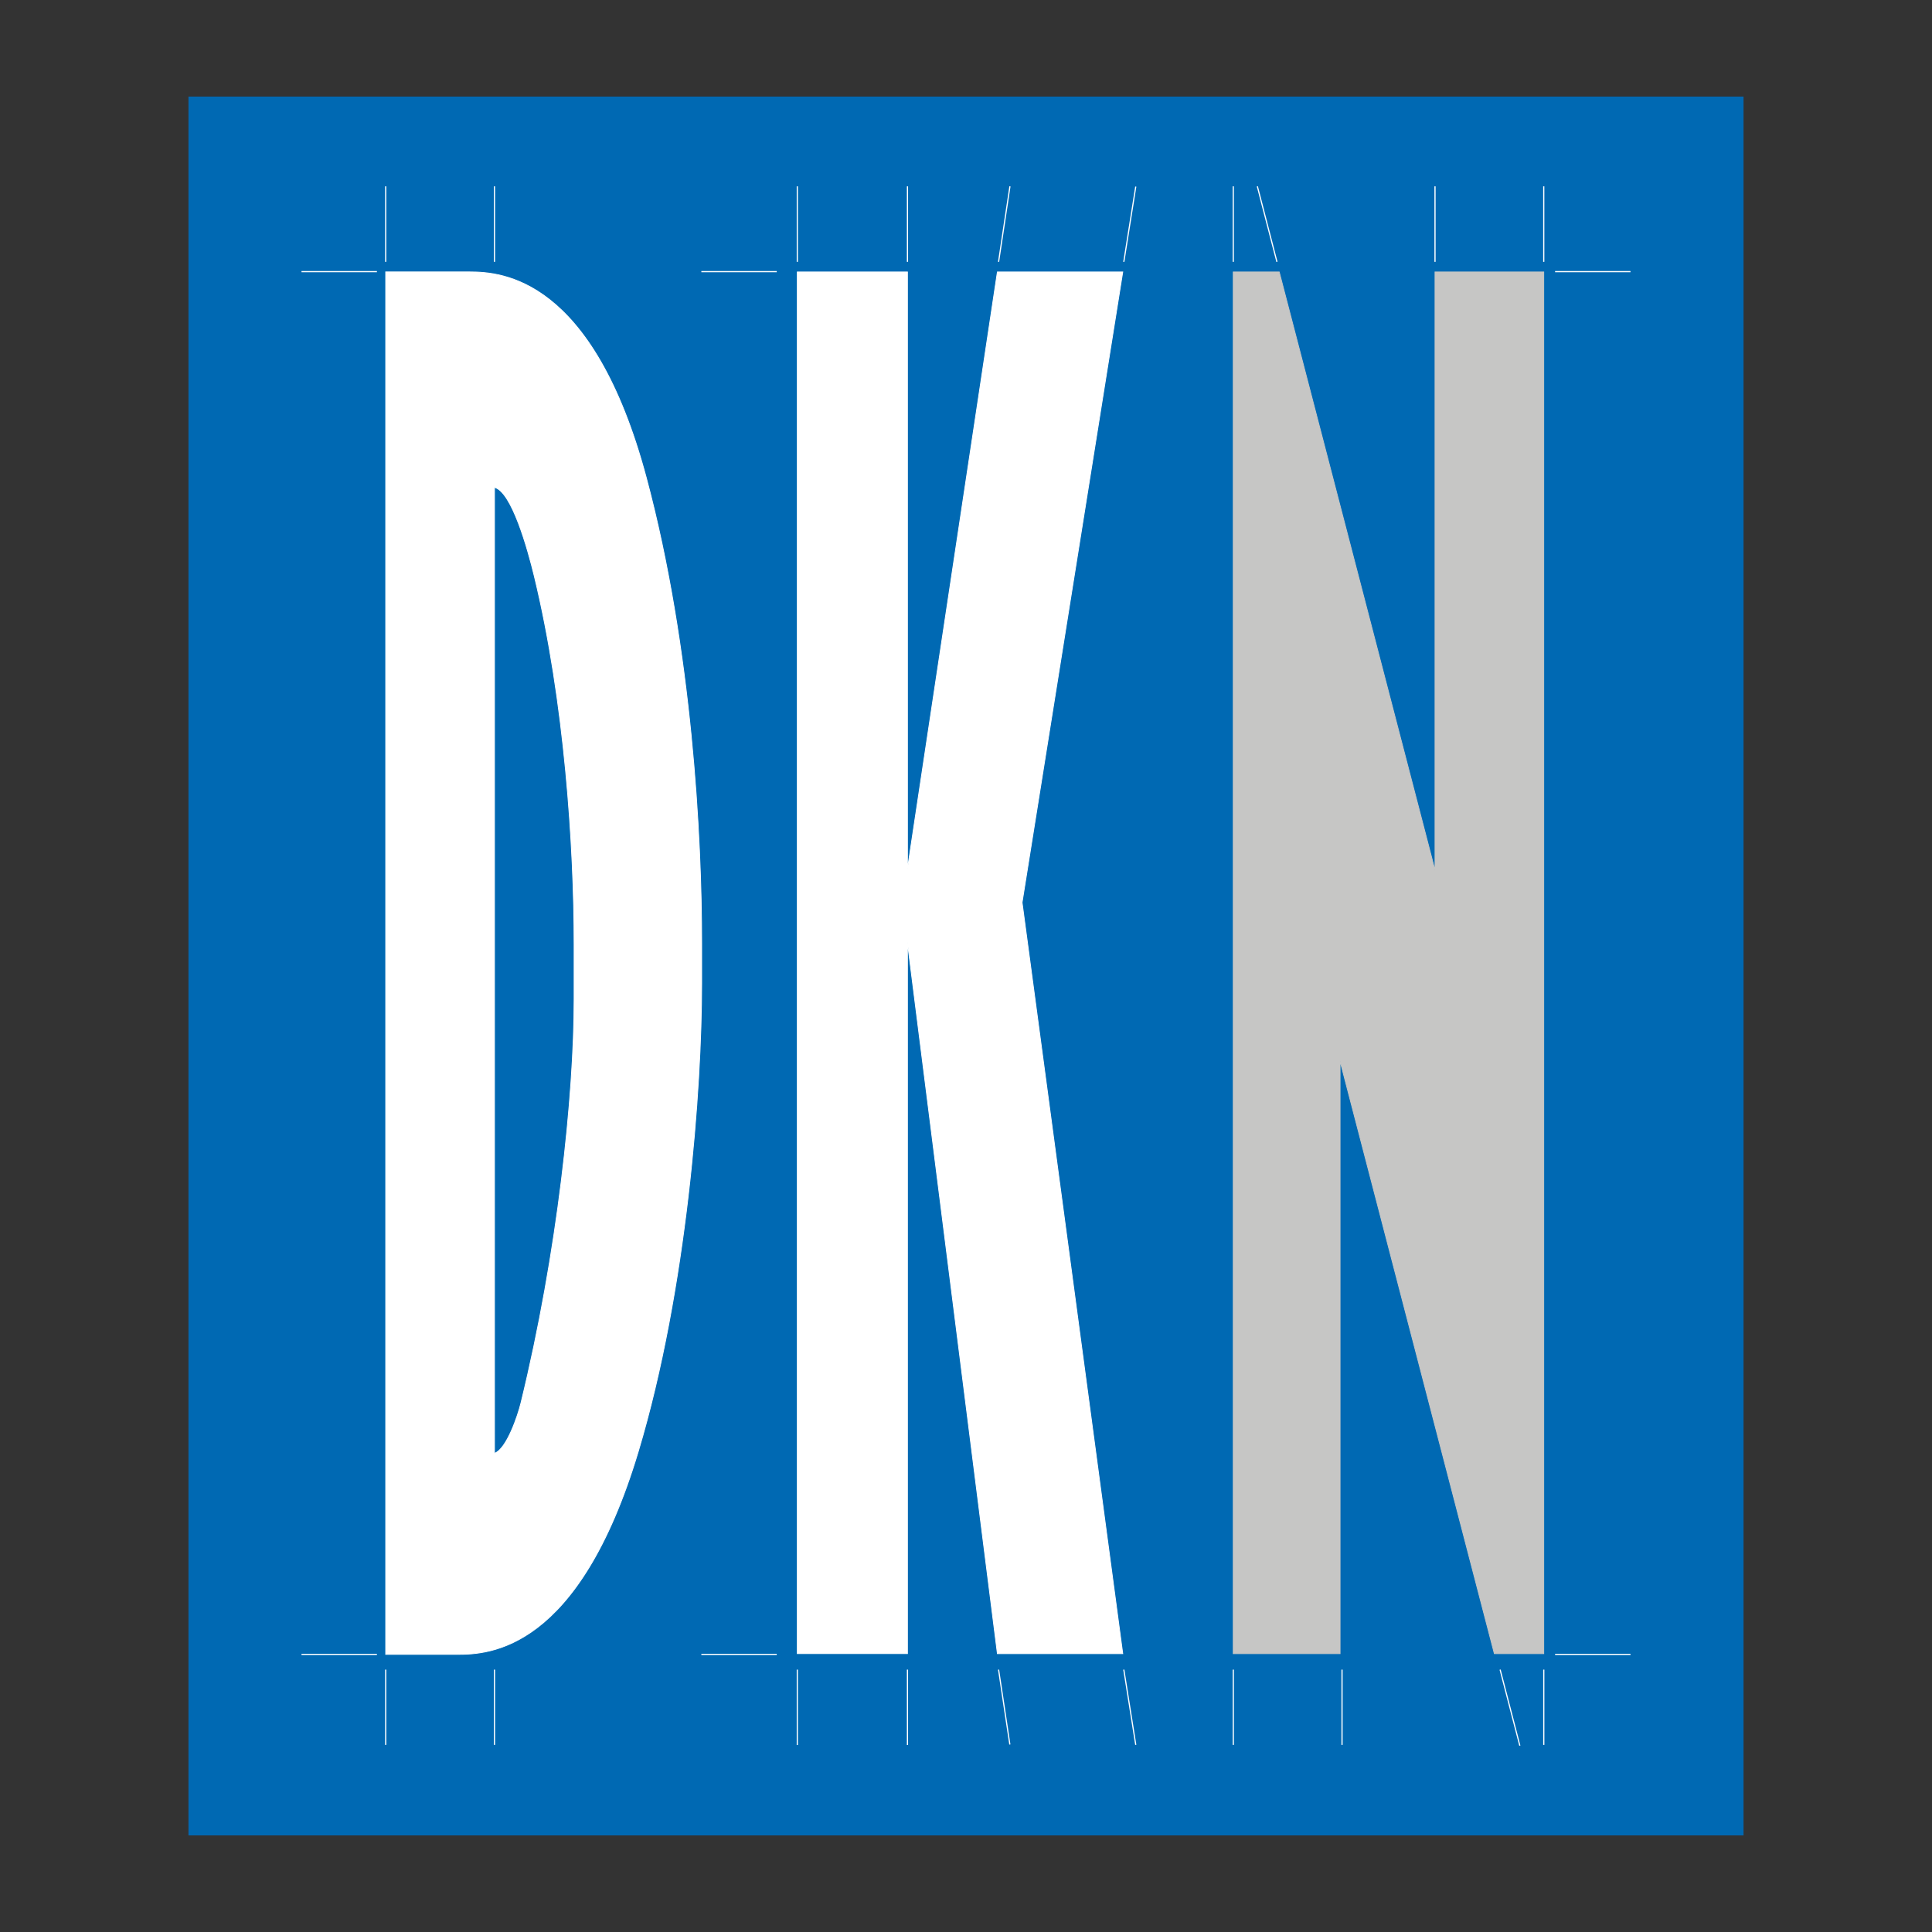 <?xml version="1.0" encoding="UTF-8"?>
<!-- Generator: Adobe Illustrator 16.0.4, SVG Export Plug-In . SVG Version: 6.00 Build 0)  -->
<svg xmlns="http://www.w3.org/2000/svg" xmlns:xlink="http://www.w3.org/1999/xlink" version="1.1" id="Ebene_1" x="0px" y="0px" width="500px" height="500px" viewBox="0 0 500 500" xml:space="preserve">
<rect x="0" y="0" width="500" height="500" fill="#333333" stroke="none"/>
<g>
	<g>
		<g>
			<polygon fill="#0069B3" points="48.775,25 451.225,25 451.225,475 48.775,475 48.775,25    "></polygon>
			<path fill="#0069B3" d="M250,250"></path>
		</g>
	</g>
	<g>
		<g>
			<g>
				<g>
					<path fill-rule="evenodd" clip-rule="evenodd" fill="#FFFFFF" d="M127.973,126.128c4.46,1.114,8.579,15.855,10.313,23.009       c7.823,32.269,10.293,69.948,10.293,95.17v14.35c0,24.781-4.222,65.428-13.762,104.453c-0.771,3.157-3.685,11.922-6.844,12.998       V126.128z M99.819,70.373h21.646c8.403,0,31.958,1.474,45.833,53.395c11.822,44.245,14.294,93.13,14.294,120.248v10.496       c0,27.117-3.787,79.057-16.399,121.103c-15.44,51.47-38.45,52.54-46.852,52.54H99.819V70.373z"></path>
					
						<path fill-rule="evenodd" clip-rule="evenodd" fill="none" stroke="#FFFFFF" stroke-width="0.204" stroke-miterlimit="3.864" d="       M127.973,126.128c4.46,1.114,8.579,15.855,10.313,23.009c7.823,32.269,10.293,69.948,10.293,95.17v14.35       c0,24.781-4.222,65.428-13.762,104.453c-0.771,3.157-3.685,11.922-6.844,12.998V126.128z M99.819,70.373h21.646       c8.403,0,31.958,1.474,45.833,53.395c11.822,44.245,14.294,93.13,14.294,120.248v10.496c0,27.117-3.787,79.057-16.399,121.103       c-15.44,51.47-38.45,52.54-46.852,52.54H99.819V70.373z"></path>
				</g>
				<g>
					<polygon fill-rule="evenodd" clip-rule="evenodd" fill="#C6C6C5" points="319.164,70.381 331.065,70.381 371.38,225.238        371.38,70.381 399.523,70.381 399.523,427.959 386.733,427.959 346.811,274.6 346.811,427.959 319.164,427.959      "></polygon>
					
						<polygon fill-rule="evenodd" clip-rule="evenodd" fill="none" stroke="#C6C6C5" stroke-width="0.204" stroke-miterlimit="3.864" points="       319.164,70.381 331.065,70.381 371.38,225.238 371.38,70.381 399.523,70.381 399.523,427.959 386.733,427.959 346.811,274.6        346.811,427.959 319.164,427.959      "></polygon>
				</g>
				<g>
					<polygon fill="#FFFFFF" points="206.339,70.382 234.85,70.382 234.85,224.885 258.123,70.381 290.569,70.381 264.516,233.563        290.569,427.959 258.123,427.959 234.85,243.9 234.85,427.957 206.339,427.957      "></polygon>
					<polygon fill="none" stroke="#FFFFFF" stroke-width="0.204" stroke-miterlimit="3.864" points="206.339,70.382        234.85,70.382 234.85,224.885 258.123,70.381 290.569,70.381 264.516,233.563 290.569,427.959 258.123,427.959 234.85,243.9        234.85,427.957 206.339,427.957      "></polygon>
				</g>
			</g>
			<g>
				
					<line fill-rule="evenodd" clip-rule="evenodd" fill="none" stroke="#FFFFFF" stroke-width="0.306" stroke-miterlimit="3.864" x1="206.339" y1="67.767" x2="206.339" y2="48.22"></line>
			</g>
			<g>
				
					<line fill-rule="evenodd" clip-rule="evenodd" fill="none" stroke="#FFFFFF" stroke-width="0.306" stroke-miterlimit="3.864" x1="234.85" y1="67.767" x2="234.85" y2="48.22"></line>
			</g>
			<g>
				
					<line fill-rule="evenodd" clip-rule="evenodd" fill="none" stroke="#FFFFFF" stroke-width="0.306" stroke-miterlimit="3.864" x1="258.428" y1="67.767" x2="261.375" y2="48.22"></line>
			</g>
			<g>
				
					<line fill-rule="evenodd" clip-rule="evenodd" fill="none" stroke="#FFFFFF" stroke-width="0.306" stroke-miterlimit="3.864" x1="290.838" y1="67.767" x2="293.938" y2="48.286"></line>
			</g>
			<g>
				
					<line fill-rule="evenodd" clip-rule="evenodd" fill="none" stroke="#FFFFFF" stroke-width="0.306" stroke-miterlimit="3.864" x1="319.164" y1="67.767" x2="319.164" y2="48.22"></line>
			</g>
			<g>
				
					<line fill-rule="evenodd" clip-rule="evenodd" fill="none" stroke="#FFFFFF" stroke-width="0.306" stroke-miterlimit="3.864" x1="330.472" y1="67.767" x2="325.396" y2="48.22"></line>
			</g>
			<g>
				
					<line fill-rule="evenodd" clip-rule="evenodd" fill="none" stroke="#FFFFFF" stroke-width="0.306" stroke-miterlimit="3.864" x1="371.38" y1="67.767" x2="371.38" y2="48.22"></line>
			</g>
			<g>
				
					<line fill-rule="evenodd" clip-rule="evenodd" fill="none" stroke="#FFFFFF" stroke-width="0.306" stroke-miterlimit="3.864" x1="399.523" y1="67.767" x2="399.523" y2="48.22"></line>
			</g>
			<g>
				
					<line fill-rule="evenodd" clip-rule="evenodd" fill="none" stroke="#FFFFFF" stroke-width="0.306" stroke-miterlimit="3.864" x1="206.339" y1="432.094" x2="206.339" y2="451.609"></line>
			</g>
			<g>
				
					<line fill-rule="evenodd" clip-rule="evenodd" fill="none" stroke="#FFFFFF" stroke-width="0.306" stroke-miterlimit="3.864" x1="234.85" y1="432.094" x2="234.85" y2="451.594"></line>
			</g>
			<g>
				
					<line fill-rule="evenodd" clip-rule="evenodd" fill="none" stroke="#FFFFFF" stroke-width="0.306" stroke-miterlimit="3.864" x1="258.428" y1="432.094" x2="261.351" y2="451.479"></line>
			</g>
			<g>
				
					<line fill-rule="evenodd" clip-rule="evenodd" fill="none" stroke="#FFFFFF" stroke-width="0.306" stroke-miterlimit="3.864" x1="290.838" y1="432.094" x2="293.938" y2="451.568"></line>
			</g>
			<g>
				
					<line fill-rule="evenodd" clip-rule="evenodd" fill="none" stroke="#FFFFFF" stroke-width="0.306" stroke-miterlimit="3.864" x1="399.531" y1="432.094" x2="399.531" y2="451.579"></line>
			</g>
			<g>
				
					<line fill-rule="evenodd" clip-rule="evenodd" fill="none" stroke="#FFFFFF" stroke-width="0.306" stroke-miterlimit="3.864" x1="388.225" y1="432.094" x2="393.335" y2="451.78"></line>
			</g>
			<g>
				
					<line fill-rule="evenodd" clip-rule="evenodd" fill="none" stroke="#FFFFFF" stroke-width="0.306" stroke-miterlimit="3.864" x1="347.315" y1="432.094" x2="347.315" y2="451.579"></line>
			</g>
			<g>
				
					<line fill-rule="evenodd" clip-rule="evenodd" fill="none" stroke="#FFFFFF" stroke-width="0.306" stroke-miterlimit="3.864" x1="319.173" y1="432.094" x2="319.173" y2="451.579"></line>
			</g>
			<g>
				
					<line fill-rule="evenodd" clip-rule="evenodd" fill="none" stroke="#FFFFFF" stroke-width="0.306" stroke-miterlimit="3.864" x1="99.819" y1="67.767" x2="99.819" y2="48.22"></line>
			</g>
			<g>
				
					<line fill-rule="evenodd" clip-rule="evenodd" fill="none" stroke="#FFFFFF" stroke-width="0.306" stroke-miterlimit="3.864" x1="99.819" y1="432.094" x2="99.819" y2="451.579"></line>
			</g>
			<g>
				
					<line fill-rule="evenodd" clip-rule="evenodd" fill="none" stroke="#FFFFFF" stroke-width="0.306" stroke-miterlimit="3.864" x1="127.973" y1="67.767" x2="127.973" y2="48.22"></line>
			</g>
			<g>
				
					<line fill-rule="evenodd" clip-rule="evenodd" fill="none" stroke="#FFFFFF" stroke-width="0.306" stroke-miterlimit="3.864" x1="127.973" y1="432.094" x2="127.973" y2="451.579"></line>
			</g>
			<g>
				
					<line fill-rule="evenodd" clip-rule="evenodd" fill="none" stroke="#FFFFFF" stroke-width="0.306" stroke-miterlimit="3.864" x1="97.546" y1="70.3" x2="78.027" y2="70.3"></line>
			</g>
			<g>
				
					<line fill-rule="evenodd" clip-rule="evenodd" fill="none" stroke="#FFFFFF" stroke-width="0.306" stroke-miterlimit="3.864" x1="97.546" y1="428.154" x2="78.027" y2="428.154"></line>
			</g>
			<g>
				
					<line fill-rule="evenodd" clip-rule="evenodd" fill="none" stroke="#FFFFFF" stroke-width="0.306" stroke-miterlimit="3.864" x1="201.025" y1="70.3" x2="181.507" y2="70.3"></line>
			</g>
			<g>
				
					<line fill-rule="evenodd" clip-rule="evenodd" fill="none" stroke="#FFFFFF" stroke-width="0.306" stroke-miterlimit="3.864" x1="421.974" y1="70.3" x2="402.454" y2="70.3"></line>
			</g>
			<g>
				
					<line fill-rule="evenodd" clip-rule="evenodd" fill="none" stroke="#FFFFFF" stroke-width="0.306" stroke-miterlimit="3.864" x1="201.025" y1="428.154" x2="181.507" y2="428.154"></line>
			</g>
			<g>
				
					<line fill-rule="evenodd" clip-rule="evenodd" fill="none" stroke="#FFFFFF" stroke-width="0.306" stroke-miterlimit="3.864" x1="421.974" y1="428.154" x2="402.454" y2="428.154"></line>
			</g>
		</g>
	</g>
</g>
</svg>
